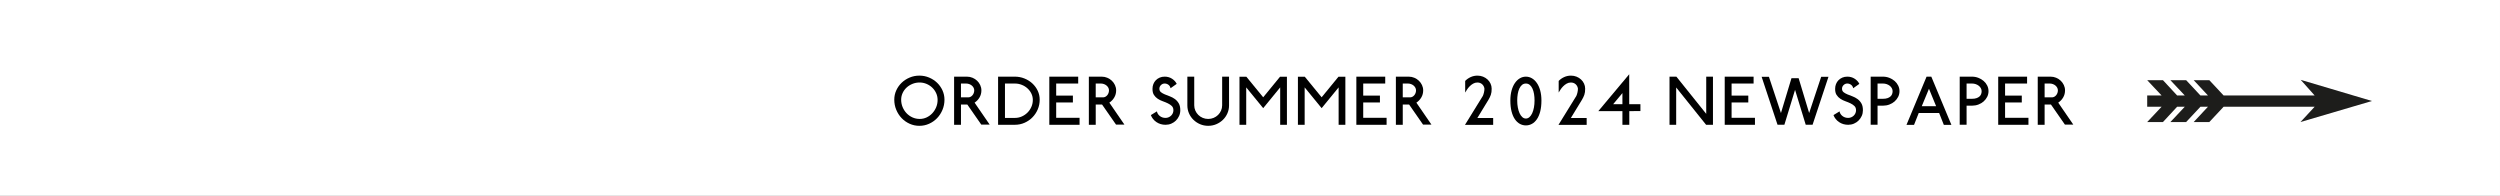 <?xml version="1.0" encoding="utf-8"?>
<!-- Generator: Adobe Illustrator 25.4.3, SVG Export Plug-In . SVG Version: 6.00 Build 0)  -->
<svg version="1.1" id="Layer_1" xmlns="http://www.w3.org/2000/svg" xmlns:xlink="http://www.w3.org/1999/xlink" x="0px" y="0px"
	 viewBox="0 0 400 31.314" style="enable-background:new 0 0 400 31.314;" xml:space="preserve">
<rect x="0" y="0" width="400" height="31.314" fill="#808080" stroke="none"/>
<style type="text/css">
	.st0{fill:#FFFFFF;}
	.st1{fill:none;}
	.st2{fill:#1D1D1B;}
</style>
<rect x="-0.001" class="st0" width="400" height="31.314"/>
<g>
	<rect x="67.914" y="12.266" class="st1" width="263.941" height="15.227"/>
	<path d="M150.797,17.573c-0.213,0.51-0.5,0.953-0.864,1.331
		c-0.363,0.378-0.789,0.677-1.276,0.896c-0.488,0.22-1.007,0.33-1.557,0.33
		c-0.55,0-1.069-0.11-1.557-0.33s-0.913-0.519-1.276-0.896
		c-0.363-0.378-0.651-0.821-0.864-1.331c-0.213-0.51-0.319-1.05-0.319-1.623
		c0-0.528,0.106-1.025,0.319-1.49c0.212-0.466,0.5-0.873,0.864-1.222
		c0.363-0.349,0.788-0.625,1.276-0.83c0.488-0.206,1.007-0.309,1.557-0.309
		c0.55,0,1.069,0.103,1.557,0.309c0.487,0.205,0.913,0.481,1.276,0.83
		c0.363,0.349,0.651,0.756,0.864,1.222c0.212,0.465,0.319,0.962,0.319,1.49
		C151.116,16.523,151.01,17.063,150.797,17.573z M149.785,14.906
		c-0.154-0.338-0.363-0.633-0.627-0.886c-0.264-0.253-0.57-0.453-0.919-0.6
		c-0.348-0.146-0.717-0.22-1.105-0.22c-0.403,0-0.785,0.073-1.144,0.22
		s-0.673,0.345-0.941,0.594c-0.268,0.25-0.479,0.541-0.632,0.875
		c-0.154,0.334-0.231,0.688-0.231,1.062c0,0.426,0.079,0.825,0.236,1.199
		c0.158,0.374,0.371,0.7,0.638,0.979c0.268,0.278,0.581,0.498,0.94,0.66
		c0.359,0.161,0.745,0.241,1.155,0.241c0.389,0,0.755-0.08,1.1-0.241
		c0.345-0.162,0.647-0.382,0.908-0.66c0.26-0.279,0.468-0.602,0.622-0.969
		c0.154-0.366,0.231-0.758,0.231-1.176
		C150.016,15.602,149.939,15.243,149.785,14.906z"/>
	<path d="M157.001,19.933l-2.233-3.211h-1.012v3.245h-1.1v-7.701h2.068
		c0.308,0,0.602,0.059,0.88,0.176c0.279,0.117,0.523,0.275,0.732,0.474
		s0.376,0.431,0.5,0.698s0.187,0.548,0.187,0.842
		c0,0.418-0.099,0.796-0.297,1.133c-0.198,0.338-0.462,0.616-0.792,0.836
		l2.41,3.509H157.001z M155.774,14.037c-0.07-0.132-0.163-0.248-0.281-0.347
		c-0.117-0.099-0.255-0.178-0.413-0.236s-0.321-0.088-0.489-0.088h-0.836v2.211
		h1.177c0.125,0,0.244-0.029,0.357-0.088c0.114-0.059,0.215-0.14,0.303-0.242
		s0.158-0.222,0.209-0.357s0.077-0.28,0.077-0.435
		C155.879,14.308,155.844,14.168,155.774,14.037z"/>
	<path d="M166.037,17.507c-0.209,0.488-0.493,0.913-0.853,1.276
		s-0.779,0.65-1.26,0.863s-0.992,0.319-1.535,0.319h-2.695v-7.701h2.673
		c0.543,0,1.056,0.098,1.541,0.292c0.484,0.194,0.907,0.46,1.271,0.797
		c0.363,0.338,0.649,0.729,0.858,1.172c0.209,0.444,0.313,0.919,0.313,1.425
		C166.351,16.5,166.246,17.02,166.037,17.507z M165.02,14.971
		c-0.154-0.315-0.361-0.592-0.622-0.83s-0.564-0.428-0.913-0.566
		c-0.348-0.14-0.713-0.209-1.095-0.209h-1.595v5.5h1.595
		c0.389,0,0.755-0.076,1.1-0.23s0.647-0.361,0.908-0.622
		c0.26-0.26,0.468-0.564,0.622-0.913c0.154-0.347,0.231-0.72,0.231-1.116
		C165.25,15.625,165.174,15.287,165.02,14.971z"/>
	<path d="M167.89,19.966v-7.701h4.621v1.101h-3.521v1.925h2.673v1.101h-2.673V18.844
		h3.741v1.122H167.89z"/>
	<path d="M178.561,19.933l-2.233-3.211h-1.012v3.245h-1.1v-7.701h2.068
		c0.308,0,0.602,0.059,0.88,0.176c0.279,0.117,0.523,0.275,0.732,0.474
		s0.376,0.431,0.5,0.698s0.187,0.548,0.187,0.842
		c0,0.418-0.099,0.796-0.297,1.133c-0.198,0.338-0.462,0.616-0.792,0.836
		l2.41,3.509H178.561z M177.334,14.037c-0.07-0.132-0.164-0.248-0.281-0.347
		s-0.255-0.178-0.413-0.236s-0.321-0.088-0.489-0.088h-0.836v2.211h1.177
		c0.125,0,0.244-0.029,0.357-0.088s0.215-0.14,0.303-0.242
		s0.158-0.222,0.209-0.357s0.077-0.28,0.077-0.435
		C177.439,14.308,177.404,14.168,177.334,14.037z"/>
	<path d="M188.659,18.547c-0.125,0.278-0.293,0.524-0.506,0.737
		c-0.212,0.212-0.462,0.379-0.748,0.5c-0.286,0.121-0.59,0.182-0.913,0.182
		c-0.55,0-1.036-0.143-1.458-0.429s-0.721-0.66-0.896-1.122l0.968-0.595
		c0.059,0.301,0.216,0.55,0.473,0.748s0.561,0.297,0.913,0.297
		c0.169,0,0.33-0.032,0.484-0.099c0.154-0.066,0.288-0.154,0.401-0.264
		c0.114-0.11,0.204-0.238,0.27-0.386c0.066-0.146,0.099-0.304,0.099-0.473
		c0-0.286-0.084-0.512-0.253-0.676c-0.169-0.165-0.378-0.308-0.627-0.429
		c-0.249-0.121-0.521-0.233-0.814-0.336s-0.563-0.234-0.809-0.396
		c-0.246-0.162-0.449-0.367-0.611-0.616c-0.161-0.25-0.238-0.58-0.231-0.99
		c0-0.265,0.046-0.514,0.138-0.748c0.092-0.235,0.224-0.44,0.396-0.616
		s0.378-0.315,0.616-0.418s0.504-0.154,0.797-0.154
		c0.433,0,0.82,0.108,1.161,0.324c0.341,0.217,0.596,0.493,0.765,0.831
		l-0.99,0.704c-0.015-0.103-0.048-0.2-0.099-0.292
		c-0.051-0.091-0.119-0.172-0.204-0.241c-0.084-0.07-0.182-0.125-0.292-0.165
		c-0.11-0.041-0.224-0.061-0.341-0.061c-0.227,0-0.425,0.082-0.594,0.247
		c-0.169,0.165-0.253,0.361-0.253,0.589c0,0.234,0.083,0.418,0.248,0.55
		s0.373,0.249,0.622,0.353c0.25,0.103,0.517,0.207,0.803,0.313
		s0.554,0.249,0.803,0.429s0.457,0.411,0.622,0.693s0.248,0.65,0.248,1.105
		C188.846,17.967,188.783,18.268,188.659,18.547z"/>
	<path d="M196.387,18.129c-0.172,0.396-0.41,0.742-0.715,1.039
		s-0.658,0.532-1.062,0.704c-0.403,0.173-0.836,0.259-1.299,0.259
		c-0.462,0-0.895-0.086-1.298-0.259c-0.403-0.172-0.757-0.407-1.062-0.704
		s-0.543-0.644-0.715-1.039c-0.173-0.396-0.259-0.818-0.259-1.265v-4.599h1.1
		v4.588c0,0.3,0.06,0.583,0.177,0.846c0.117,0.265,0.276,0.495,0.479,0.693
		c0.201,0.198,0.438,0.354,0.709,0.468c0.271,0.113,0.562,0.17,0.869,0.17
		c0.309,0,0.598-0.057,0.869-0.17c0.271-0.114,0.508-0.27,0.71-0.468
		s0.361-0.429,0.479-0.693c0.117-0.264,0.176-0.546,0.176-0.846v-4.588h1.101
		v4.599C196.646,17.311,196.56,17.732,196.387,18.129z"/>
	<path d="M204.83,19.966V13.981l-2.718,3.323l-2.717-3.323v5.985h-1.078v-7.69h1.1
		l2.695,3.29l2.695-3.29h1.101v7.69H204.83z"/>
	<path d="M214.18,19.966V13.981l-2.718,3.323l-2.717-3.323v5.985h-1.078v-7.69h1.1
		l2.695,3.29l2.695-3.29h1.101v7.69H214.18z"/>
	<path d="M217.016,19.966v-7.701h4.62v1.101h-3.521v1.925h2.674v1.101h-2.674V18.844
		h3.74v1.122H217.016z"/>
	<path d="M227.686,19.933l-2.232-3.211h-1.013v3.245h-1.1v-7.701h2.067
		c0.309,0,0.602,0.059,0.881,0.176c0.278,0.117,0.522,0.275,0.731,0.474
		s0.376,0.431,0.5,0.698c0.125,0.268,0.188,0.548,0.188,0.842
		c0,0.418-0.099,0.796-0.297,1.133c-0.198,0.338-0.462,0.616-0.792,0.836
		l2.409,3.509H227.686z M226.459,14.037c-0.069-0.132-0.163-0.248-0.28-0.347
		s-0.255-0.178-0.412-0.236c-0.158-0.059-0.321-0.088-0.49-0.088h-0.836v2.211
		h1.178c0.124,0,0.243-0.029,0.357-0.088c0.113-0.059,0.214-0.14,0.302-0.242
		c0.089-0.103,0.158-0.222,0.21-0.357c0.051-0.136,0.076-0.28,0.076-0.435
		C226.563,14.308,226.529,14.168,226.459,14.037z"/>
	<path d="M234.396,19.977l2.86-4.631c0.073-0.161,0.134-0.348,0.182-0.561
		s0.071-0.414,0.071-0.605c-0.044-0.293-0.168-0.529-0.374-0.709
		c-0.205-0.18-0.458-0.27-0.759-0.27c-0.242,0-0.468,0.061-0.677,0.182
		c-0.209,0.12-0.396,0.266-0.561,0.435c-0.165,0.168-0.307,0.344-0.424,0.527
		s-0.213,0.338-0.286,0.462v-1.858c0.249-0.257,0.543-0.463,0.88-0.616
		c0.338-0.154,0.7-0.231,1.089-0.231c0.315,0,0.611,0.055,0.886,0.165
		c0.275,0.11,0.516,0.261,0.721,0.451c0.206,0.19,0.367,0.412,0.484,0.666
		c0.117,0.253,0.176,0.519,0.176,0.797c0.008,0.389-0.036,0.719-0.132,0.99
		s-0.224,0.539-0.385,0.804l-1.771,2.904h2.53v1.1H234.396z"/>
	<path d="M246.437,17.831c-0.129,0.499-0.307,0.914-0.534,1.243
		c-0.227,0.33-0.491,0.578-0.792,0.743s-0.623,0.247-0.968,0.247
		s-0.668-0.082-0.968-0.247c-0.301-0.165-0.565-0.413-0.793-0.743
		c-0.227-0.329-0.405-0.744-0.533-1.243c-0.128-0.498-0.192-1.081-0.192-1.749
		c0-0.587,0.064-1.116,0.192-1.59c0.128-0.473,0.307-0.874,0.533-1.204
		c0.228-0.33,0.492-0.583,0.793-0.76c0.3-0.176,0.623-0.264,0.968-0.264
		s0.667,0.088,0.968,0.264c0.301,0.177,0.565,0.43,0.792,0.76
		c0.228,0.33,0.405,0.731,0.534,1.204c0.128,0.474,0.192,1.003,0.192,1.59
		C246.629,16.75,246.564,17.333,246.437,17.831z M245.446,15.038
		c-0.055-0.33-0.14-0.618-0.253-0.863c-0.114-0.246-0.257-0.442-0.43-0.589
		c-0.172-0.146-0.379-0.22-0.621-0.22s-0.449,0.073-0.622,0.22
		c-0.172,0.146-0.315,0.343-0.429,0.589c-0.113,0.245-0.198,0.533-0.253,0.863
		s-0.083,0.679-0.083,1.045c0,0.396,0.033,0.771,0.1,1.122
		c0.065,0.353,0.159,0.658,0.28,0.919s0.266,0.466,0.435,0.616
		s0.359,0.226,0.572,0.226c0.205,0,0.395-0.075,0.566-0.226
		c0.173-0.15,0.319-0.355,0.44-0.616s0.214-0.566,0.28-0.919
		c0.066-0.351,0.099-0.725,0.099-1.122
		C245.528,15.716,245.501,15.368,245.446,15.038z"/>
	<path d="M249.356,19.977l2.86-4.631c0.073-0.161,0.134-0.348,0.182-0.561
		s0.071-0.414,0.071-0.605c-0.044-0.293-0.168-0.529-0.374-0.709
		c-0.205-0.18-0.458-0.27-0.759-0.27c-0.242,0-0.468,0.061-0.677,0.182
		c-0.209,0.12-0.396,0.266-0.561,0.435c-0.165,0.168-0.307,0.344-0.424,0.527
		s-0.213,0.338-0.286,0.462v-1.858c0.249-0.257,0.543-0.463,0.88-0.616
		c0.338-0.154,0.7-0.231,1.089-0.231c0.315,0,0.611,0.055,0.886,0.165
		c0.275,0.11,0.516,0.261,0.721,0.451c0.206,0.19,0.367,0.412,0.484,0.666
		c0.117,0.253,0.176,0.519,0.176,0.797c0.008,0.389-0.036,0.719-0.132,0.99
		s-0.224,0.539-0.385,0.804l-1.771,2.904h2.53v1.1H249.356z"/>
	<path d="M260.687,17.776v2.189h-1.1v-2.189h-3.851l4.939-5.896v4.797h1.793v1.099
		H260.687z M259.587,14.895l-1.485,1.782h1.485V14.895z"/>
	<path d="M272.975,19.966l-4.786-5.973v5.973h-1.066v-7.701h1.1l4.774,5.952v-5.952
		h1.078v7.701H272.975z"/>
	<path d="M275.955,19.966v-7.701h4.62v1.101h-3.521v1.925h2.674v1.101h-2.674V18.844
		h3.74v1.122H275.955z"/>
	<path d="M290.014,19.955h-1.1l-1.705-5.578l-1.706,5.578h-1.1l-2.542-7.667h1.167
		l1.925,5.797l1.684-5.578h1.144l1.684,5.578l1.925-5.797h1.167L290.014,19.955z"
		/>
	<path d="M297.879,18.547c-0.125,0.278-0.293,0.524-0.506,0.737
		c-0.213,0.212-0.462,0.379-0.748,0.5s-0.591,0.182-0.913,0.182
		c-0.551,0-1.036-0.143-1.458-0.429s-0.721-0.66-0.896-1.122l0.968-0.595
		c0.059,0.301,0.217,0.55,0.474,0.748c0.256,0.198,0.561,0.297,0.913,0.297
		c0.168,0,0.33-0.032,0.483-0.099c0.154-0.066,0.288-0.154,0.402-0.264
		c0.113-0.11,0.203-0.238,0.27-0.386c0.065-0.146,0.099-0.304,0.099-0.473
		c0-0.286-0.084-0.512-0.253-0.676c-0.169-0.165-0.378-0.308-0.627-0.429
		c-0.25-0.121-0.521-0.233-0.814-0.336s-0.562-0.234-0.809-0.396
		c-0.246-0.162-0.449-0.367-0.61-0.616c-0.161-0.25-0.238-0.58-0.231-0.99
		c0-0.265,0.046-0.514,0.138-0.748c0.092-0.235,0.224-0.44,0.396-0.616
		c0.172-0.176,0.377-0.315,0.615-0.418c0.239-0.103,0.505-0.154,0.798-0.154
		c0.433,0,0.819,0.108,1.161,0.324c0.341,0.217,0.596,0.493,0.765,0.831
		l-0.99,0.704c-0.015-0.103-0.048-0.2-0.1-0.292
		c-0.051-0.091-0.119-0.172-0.203-0.241c-0.084-0.07-0.182-0.125-0.292-0.165
		c-0.109-0.041-0.224-0.061-0.341-0.061c-0.228,0-0.425,0.082-0.594,0.247
		s-0.253,0.361-0.253,0.589c0,0.234,0.082,0.418,0.247,0.55
		s0.372,0.249,0.622,0.353c0.249,0.103,0.517,0.207,0.803,0.313
		s0.554,0.249,0.803,0.429c0.25,0.18,0.457,0.411,0.622,0.693
		s0.247,0.65,0.247,1.105C298.065,17.967,298.004,18.268,297.879,18.547z"/>
	<path d="M303.708,15.489c-0.14,0.278-0.328,0.524-0.566,0.737
		c-0.238,0.212-0.52,0.379-0.842,0.5c-0.323,0.121-0.664,0.182-1.023,0.182
		h-0.869v3.047h-1.1v-7.69h1.958c0.359,0,0.7,0.062,1.023,0.188
		c0.322,0.124,0.604,0.291,0.847,0.5s0.433,0.455,0.572,0.737
		c0.139,0.282,0.209,0.581,0.209,0.896
		C303.917,14.91,303.847,15.209,303.708,15.489z M302.695,14.119
		c-0.08-0.15-0.19-0.28-0.33-0.391c-0.139-0.109-0.302-0.197-0.489-0.264
		c-0.187-0.066-0.387-0.099-0.6-0.099h-0.869v2.442h0.869
		c0.278,0,0.516-0.033,0.71-0.1c0.194-0.065,0.354-0.154,0.479-0.264
		c0.124-0.11,0.214-0.238,0.27-0.385c0.055-0.147,0.082-0.305,0.082-0.474
		C302.816,14.425,302.776,14.269,302.695,14.119z"/>
	<path d="M311.012,19.977l-0.748-1.892h-3.268l-0.748,1.892h-1.21l3.213-7.711h0.759
		l3.213,7.711H311.012z M308.636,14.202l-1.155,2.794h2.3L308.636,14.202z"/>
	<path d="M317.953,15.489c-0.14,0.278-0.328,0.524-0.566,0.737
		c-0.238,0.212-0.52,0.379-0.842,0.5c-0.323,0.121-0.664,0.182-1.023,0.182
		h-0.869v3.047h-1.1v-7.69h1.958c0.359,0,0.7,0.062,1.023,0.188
		c0.322,0.124,0.604,0.291,0.847,0.5s0.433,0.455,0.572,0.737
		s0.209,0.581,0.209,0.896C318.162,14.91,318.093,15.209,317.953,15.489z
		 M316.94,14.119c-0.08-0.15-0.19-0.28-0.33-0.391
		c-0.139-0.109-0.302-0.197-0.489-0.264c-0.187-0.066-0.387-0.099-0.6-0.099
		h-0.869v2.442h0.869c0.278,0,0.516-0.033,0.71-0.1
		c0.194-0.065,0.354-0.154,0.479-0.264c0.124-0.11,0.214-0.238,0.27-0.385
		c0.055-0.147,0.082-0.305,0.082-0.474
		C317.062,14.425,317.021,14.269,316.94,14.119z"/>
	<path d="M319.713,19.966v-7.701h4.62v1.101H320.812v1.925h2.674v1.101H320.812V18.844
		h3.74v1.122H319.713z"/>
	<path d="M330.383,19.933l-2.232-3.211h-1.013v3.245h-1.1v-7.701h2.067
		c0.309,0,0.602,0.059,0.881,0.176c0.278,0.117,0.522,0.275,0.731,0.474
		s0.376,0.431,0.5,0.698c0.125,0.268,0.188,0.548,0.188,0.842
		c0,0.418-0.099,0.796-0.297,1.133c-0.198,0.338-0.462,0.616-0.792,0.836
		l2.409,3.509H330.383z M329.156,14.037c-0.069-0.132-0.163-0.248-0.28-0.347
		s-0.255-0.178-0.412-0.236c-0.158-0.059-0.321-0.088-0.49-0.088h-0.836v2.211
		h1.178c0.124,0,0.243-0.029,0.357-0.088c0.113-0.059,0.214-0.14,0.302-0.242
		c0.089-0.103,0.158-0.222,0.21-0.357c0.051-0.136,0.076-0.28,0.076-0.435
		C329.261,14.308,329.227,14.168,329.156,14.037z"/>
</g>
<g>
	<path class="st2" d="M368.077,19.526l2.269-2.449h-14.566l-2.286,2.449h-2.503
		l2.286-2.449h-1.206l-2.287,2.449h-2.521l2.305-2.449h-1.225l-2.269,2.449h-2.521
		l2.305-2.449h-2.305v-1.8h2.305l-2.305-2.449h2.521l2.269,2.449h1.225
		l-2.305-2.449h2.521l2.287,2.449h1.206l-2.286-2.449h2.503l2.286,2.449h14.566
		l-2.232-2.503l11.397,3.385L368.077,19.526z"/>
</g>
</svg>
